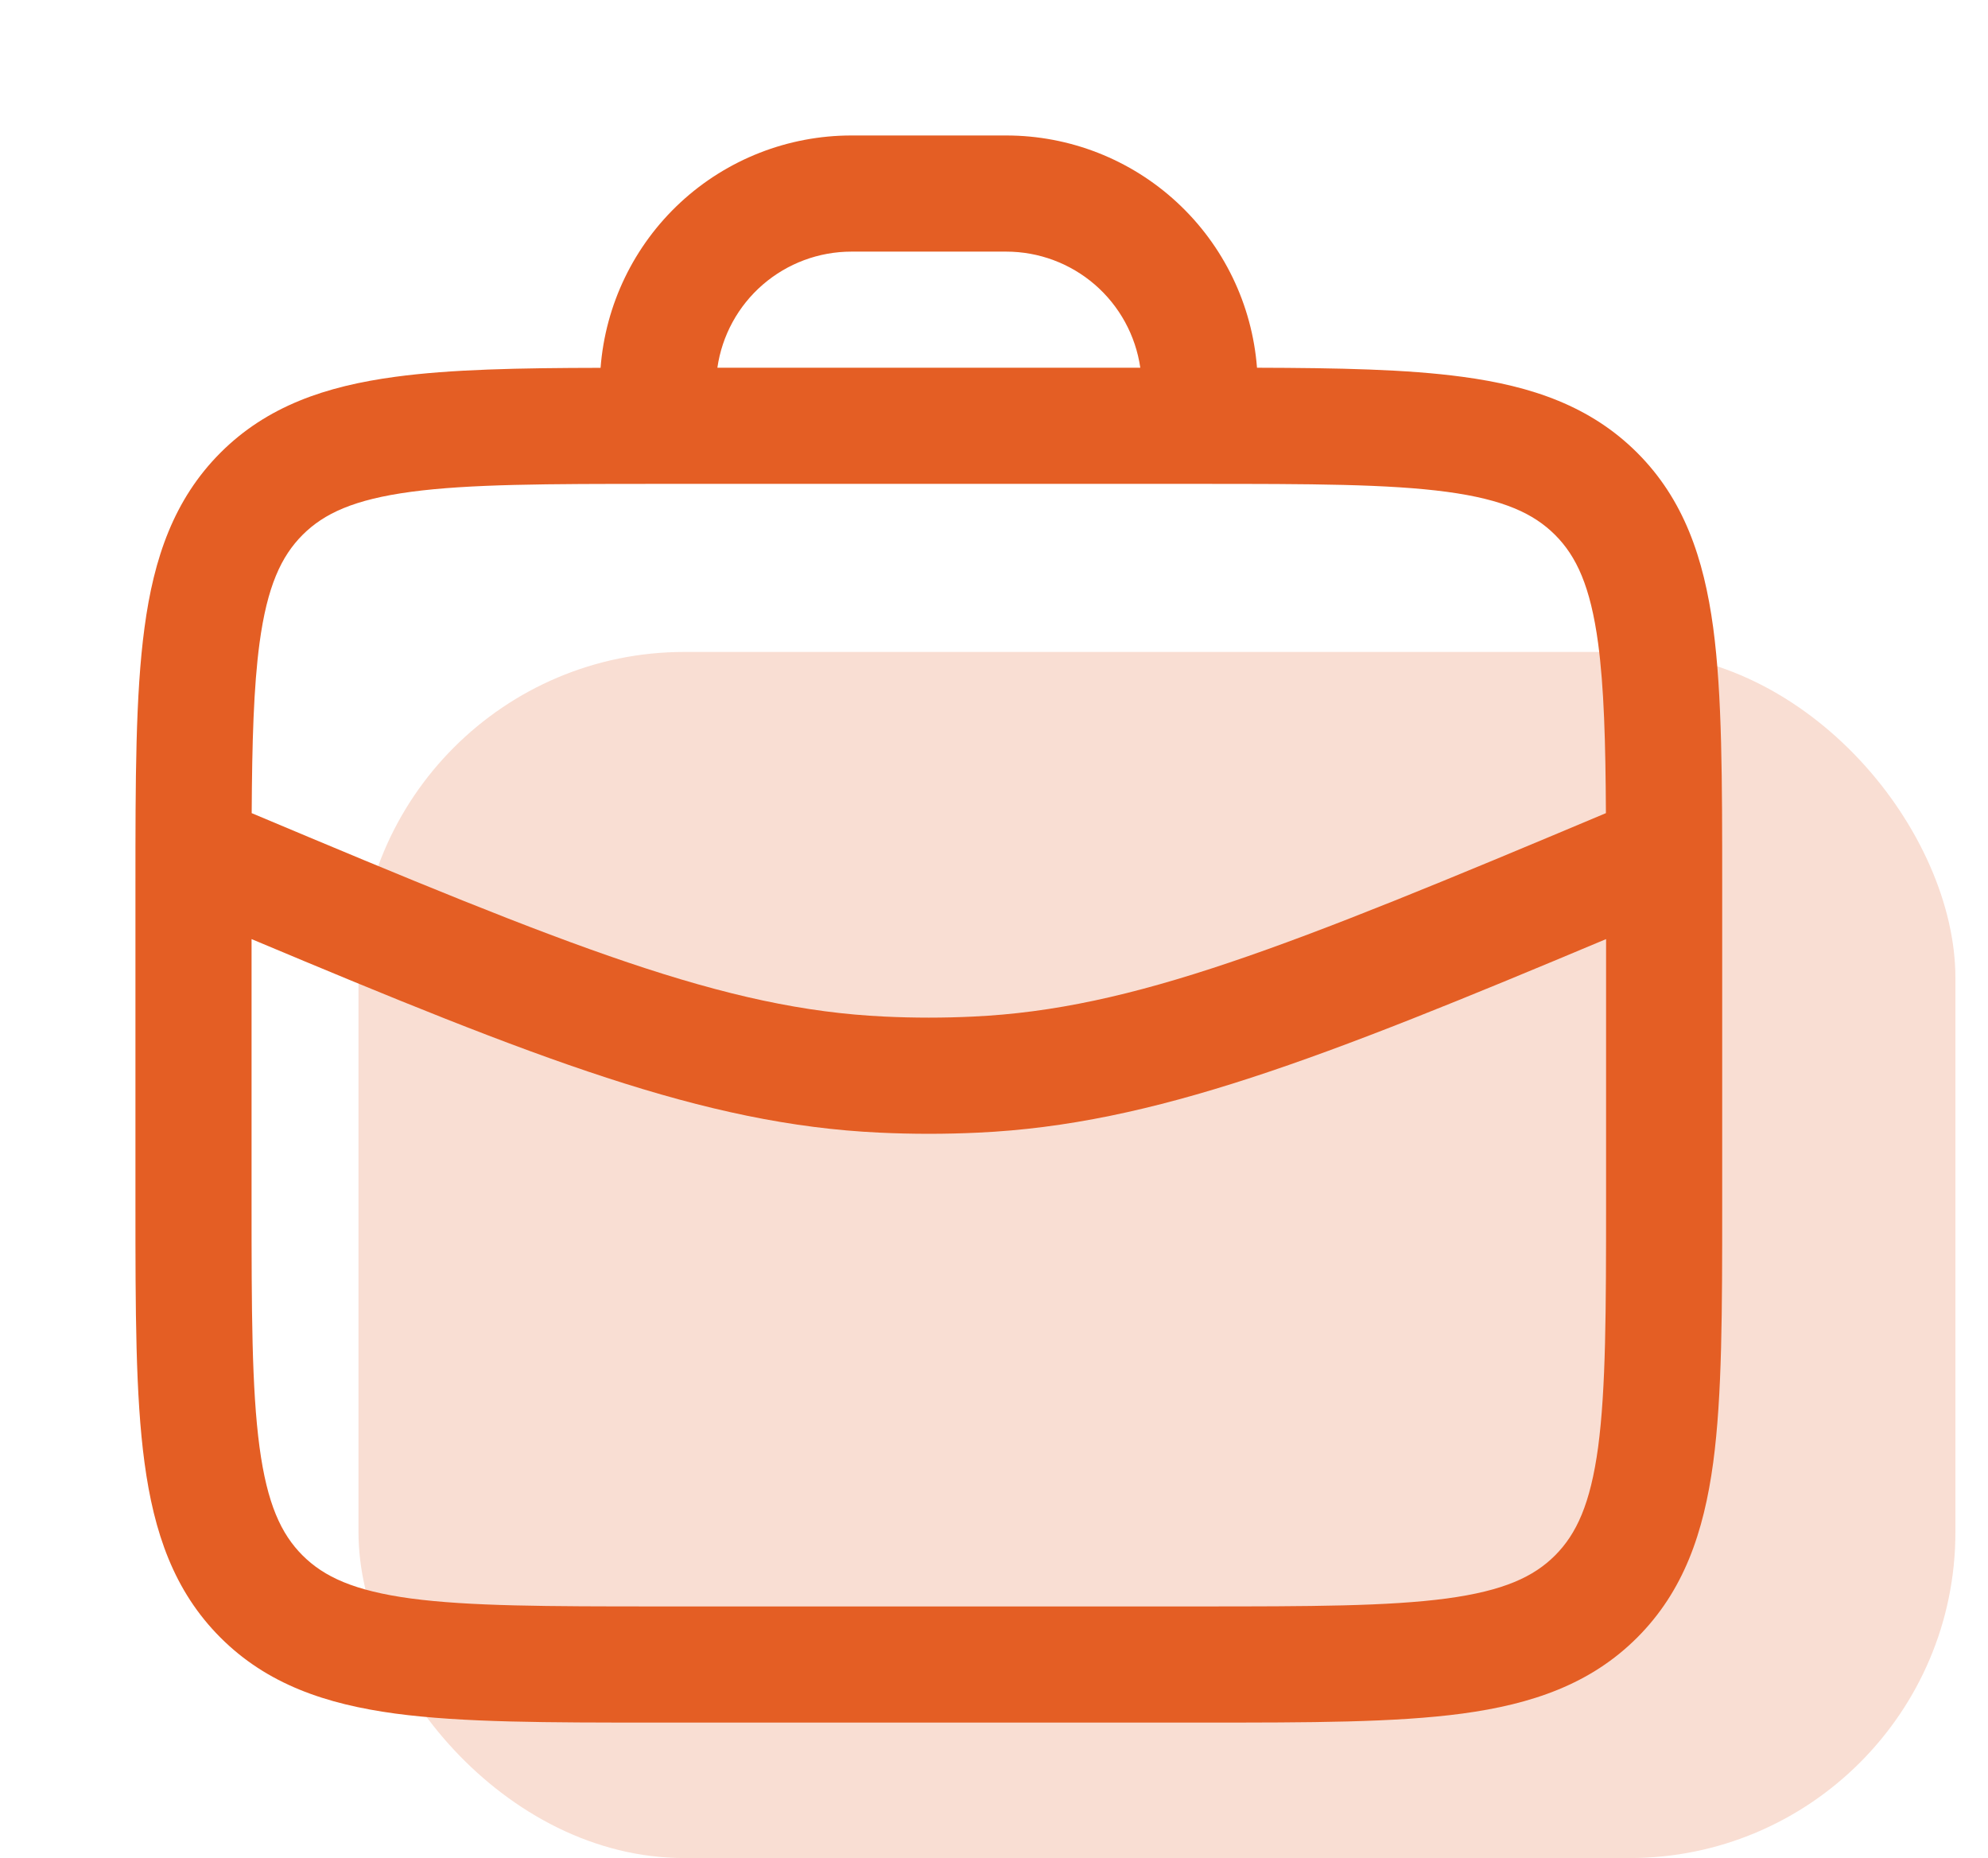 <svg width="61" height="57" viewBox="0 0 61 57" fill="none" xmlns="http://www.w3.org/2000/svg">
<rect x="11" y="20" width="49" height="37" rx="10" fill="#E45E24" fill-opacity="0.2"/>
<path fill-rule="evenodd" clip-rule="evenodd" d="M12.132 11.559C13.834 11.329 15.92 11.288 18.428 11.284C18.577 9.344 19.452 7.533 20.879 6.211C22.307 4.89 24.18 4.156 26.125 4.156H30.875C32.819 4.156 34.692 4.89 36.118 6.211C37.545 7.532 38.42 9.343 38.57 11.281C41.08 11.288 43.166 11.329 44.868 11.559C47.006 11.844 48.806 12.462 50.236 13.889C51.666 15.319 52.279 17.119 52.568 19.256C52.844 21.316 52.844 23.935 52.844 27.182V36.943C52.844 40.19 52.844 42.809 52.568 44.868C52.279 47.006 51.666 48.806 50.236 50.236C48.806 51.666 47.006 52.279 44.868 52.568C42.809 52.844 40.19 52.844 36.943 52.844H20.057C16.81 52.844 14.191 52.844 12.132 52.568C9.994 52.279 8.194 51.666 6.764 50.236C5.334 48.806 4.721 47.006 4.434 44.868C4.156 42.809 4.156 40.19 4.156 36.943V27.182C4.156 23.935 4.156 21.316 4.434 19.256C4.719 17.119 5.337 15.319 6.764 13.889C8.194 12.459 9.994 11.847 12.132 11.559ZM34.989 11.281H22.012C22.154 10.292 22.649 9.387 23.404 8.733C24.16 8.079 25.126 7.719 26.125 7.719H30.875C31.874 7.719 32.84 8.079 33.596 8.733C34.351 9.387 34.846 10.292 34.989 11.281ZM12.607 49.037C10.863 48.801 9.942 48.372 9.284 47.716C8.626 47.058 8.198 46.137 7.963 44.391C7.723 42.598 7.719 40.221 7.719 36.812V28.809C16.478 32.485 21.593 34.495 26.98 34.746C27.992 34.794 29.008 34.794 30.02 34.746C35.407 34.495 40.522 32.485 49.281 28.809V36.812C49.281 40.221 49.276 42.598 49.037 44.394C48.801 46.137 48.372 47.058 47.716 47.716C47.058 48.374 46.137 48.801 44.391 49.037C42.598 49.276 40.221 49.281 36.812 49.281H20.188C16.779 49.281 14.4 49.276 12.607 49.037ZM49.276 24.945C39.48 29.065 34.768 30.958 29.854 31.186C28.951 31.229 28.049 31.229 27.146 31.186C22.23 30.958 17.52 29.065 7.723 24.945C7.735 22.753 7.783 21.078 7.963 19.732C8.198 17.988 8.628 17.067 9.284 16.409C9.942 15.751 10.863 15.323 12.609 15.088C14.4 14.848 16.779 14.844 20.188 14.844H36.812C40.221 14.844 42.598 14.848 44.394 15.088C46.137 15.323 47.058 15.753 47.716 16.409C48.374 17.067 48.801 17.988 49.037 19.734C49.217 21.078 49.265 22.75 49.276 24.945Z" fill="#E45E24"/>
</svg>
